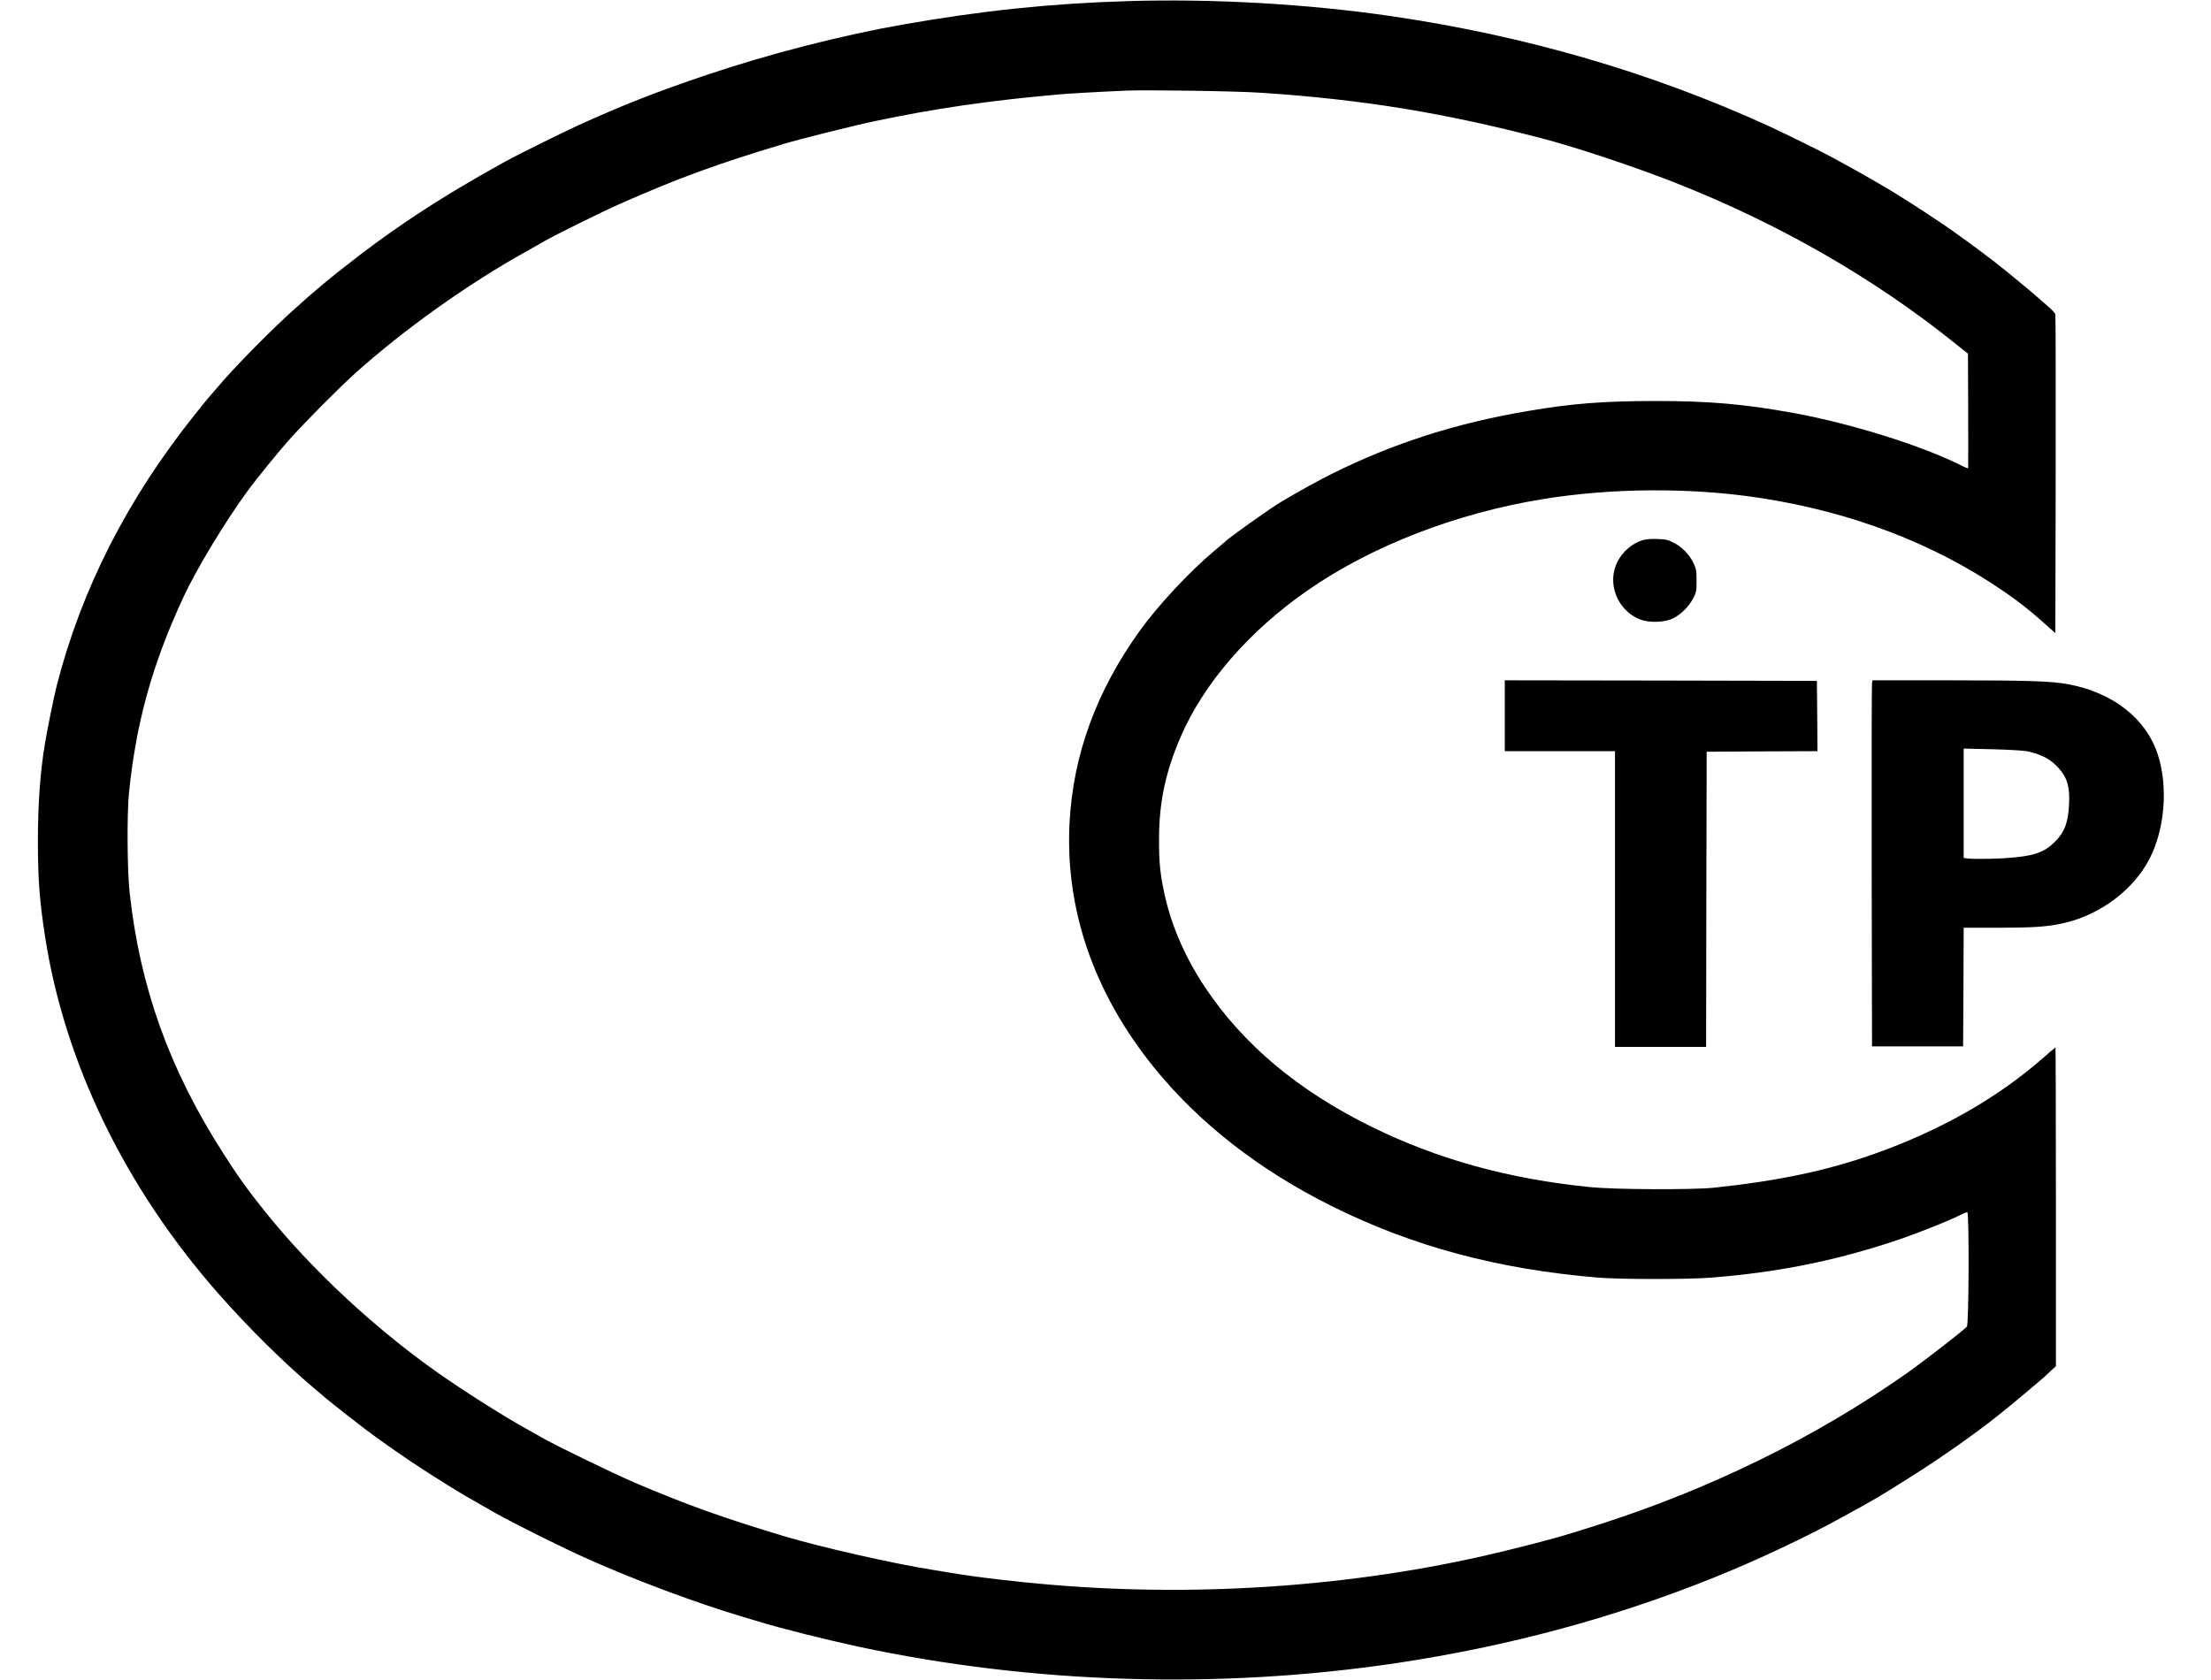 <svg version="1.0" xmlns="http://www.w3.org/2000/svg" width="50" height="38" viewBox="0 0 1900 1494"><path d="M969.5 1c-68.4 2.1-128.8 8.4-199 20.7-54.4 9.5-119.3 26.1-175 44.9C551.1 81.5 520.1 93.7 480 112c-12.5 5.7-53.9 26.2-62.9 31.2-59.7 32.9-103.8 62.1-150.1 99.2-6.9 5.5-13 10.5-13.6 11.1-.6.5-3.5 3-6.4 5.4-2.9 2.5-5.8 5-6.4 5.5-.6.6-5 4.5-9.6 8.6-19.9 17.4-56 54-70.6 71.5-3.2 3.8-6.1 7.2-6.5 7.5-.4.3-6.4 7.7-13.5 16.6C80.5 443.5 39.6 523.7 17.6 609.5c-2.5 9.7-8.3 38.4-10.5 51.5C2.8 686.9.8 714.8.8 748.5c0 33.3 1.5 52.6 6.3 84 17.3 112.1 70.8 222.8 153.4 317 26.7 30.5 59.7 63.1 86.4 85.5 2.9 2.5 5.9 5 6.5 5.5 5.5 5 37.2 29.8 48.6 38 21.6 15.5 39.3 27.4 61.5 41.2 13.8 8.6 21.9 13.3 44 25.8 17.6 9.9 59.2 30.6 82.7 41.1 42.9 19.1 94.7 38.4 136.3 50.9 5 1.5 11.7 3.5 15 4.5 19.8 6.1 60.2 16.2 89 22.4 154.8 33.1 320.2 38.1 478 14.6 99.6-14.9 194.2-40.4 284-76.7 38-15.4 80.5-35.4 112.5-53.1 32.6-17.9 30.5-16.7 60.5-35.6 26.2-16.4 57.3-38.3 77.5-54.4 3-2.5 7.3-5.9 9.5-7.6 4.2-3.3 30.2-25.3 32.1-27 .6-.6 3.2-3 5.7-5.4l4.7-4.2v-141.8c0-77.9-.2-141.7-.4-141.7s-5.1 4.1-10.8 9.1c-40.9 36-91.8 64.9-151.3 85.9-41.8 14.7-84.7 23.7-141.5 29.7-19.5 2-87.8 1.7-110-.5-72.6-7.3-135.6-24.7-194.5-53.7-65.1-32-114.3-73.3-148.2-124.3-17.3-26-29.6-54.2-35.7-81.9-4-18.2-5.1-29-5-49.8 0-32.2 5.7-59.2 18.9-90 20.5-48 61.1-94.9 113.5-131.2 56.7-39.3 131.4-68.3 208.5-80.9 61.6-10.1 132.5-10.5 194-1 80.7 12.4 153.6 40.3 214.5 81.9 16.7 11.4 26.6 19.4 45 36l2.5 2.2.3-140.7c.1-77.5 0-141.7-.3-142.8-.3-1.1-3.4-4.4-6.8-7.3-3.4-2.9-8.2-7.1-10.7-9.3-2.5-2.2-7.6-6.6-11.5-9.7-3.8-3.1-7.5-6.2-8.1-6.7-1.3-1.2-6.4-5.3-17.4-14-8.6-6.8-35.4-26.4-44.5-32.5-37.2-25-55.4-36-98-59.3-9.9-5.5-44.3-22.4-58.5-28.9-103.9-47.4-215.1-79.8-334-97.3-74.8-11-159.2-15.8-235.5-13.5zm119 81.5c90.3 6 162.5 17.8 250.5 40.8 30.7 8.1 81.4 25 117.5 39.2 92.5 36.4 177.6 85.4 249.5 143.4 5.8 4.6 10.6 8.5 10.8 8.6.1.1.4 94.8.2 101.8 0 .4-2.3-.4-5-1.8-35.2-17.9-97.7-37.5-149-47-44.8-8.2-75.6-10.9-124.5-10.9-46.6.1-73.6 2.2-113.5 9-63.8 10.8-119.7 28.8-174 55.9-12.4 6.2-28.2 14.9-44.5 24.6-9.9 5.8-48.1 33-50.5 35.9-.3.3-4.8 4.1-10 8.5-21.8 18.4-49 47.6-65.2 70-38.9 53.9-59.7 110.9-62.8 171.8-3.8 76.9 21.8 150.9 74.9 216.7 40 49.5 93.6 91.4 157.9 123.4 72.2 36 148.1 56.4 237.7 63.8 19.7 1.6 79.7 1.6 100 0 58-4.7 106.2-14.1 159.5-31.4 19.6-6.3 51-18.7 63-24.8 2.1-1.1 4.5-2 5.2-2 1.8 0 1.4 99.5-.3 101.7-2.7 3.2-38.5 31-53.9 41.8-81.2 57.1-176 103.5-276.5 135.3-31.6 10-38.9 12.1-75.5 21.2-127.1 31.8-270.8 42.9-407 31.4-34-2.8-68-6.9-92.5-11-4.9-.8-10.6-1.8-12.5-2.1-33.7-5.1-101.3-20.4-134.5-30.4-54.1-16.3-86.4-27.9-132.1-47.4-18.2-7.8-68.1-32-80.9-39.2-3.8-2.2-11.3-6.4-16.5-9.3-20.1-11.2-53.6-32.4-77-48.8-57.3-40.3-113.5-92.8-154.6-144.2-16.1-20.2-23.6-30.7-37.2-52-47.7-74.6-73.6-147.1-82.8-231-2.2-19.3-2.5-70.4-.6-89 6.4-62.9 20.7-114.2 48.4-174 11.8-25.3 37.1-67.2 57.4-94.9 7.1-9.7 25.5-32.4 35.8-44.1 11.8-13.5 44.9-46.9 59.1-59.7C326 293.2 382.9 252.6 435 223.6c5.8-3.2 13-7.3 16-9.1 10.1-5.7 51.2-26.1 67.5-33.3 50.9-22.5 86.3-35.5 145-53.1 14.9-4.5 62.5-16.4 82-20.5C797.2 96.7 846.2 89.5 907 84.1c10-.9 35.6-2.4 61.5-3.5 18.5-.8 98.6.4 120 1.9z"/><path d="M1427.1 480.5c-9.1 2.9-17.3 10.1-21.9 19-9.8 19.3 0 43.8 20.5 51.5 7.9 3 21.5 2.5 28.6-.9 7-3.5 13.9-10.1 17.8-17.3 3.2-6 3.4-6.8 3.4-16.3 0-8.7-.3-10.7-2.6-15.5-3.7-7.7-9.7-14.1-17.1-18-5.6-3-7.3-3.4-15.3-3.7-5.8-.2-10.6.2-13.4 1.2zm-122.1 156V668h98v263h81l.2-131.3.3-131.2 49.3-.3 49.2-.2-.2-31.3-.3-31.2-138.7-.3-138.8-.2v31.5zm326.5-29.3c-.3 1.3-.4 74.5-.3 162.8l.3 160.5h81l.3-52.8.2-52.7h30.5c32.5 0 44.6-.9 58.9-4.2 32.2-7.4 61.7-29.7 75.8-57 13.7-26.7 16.7-64 7.4-92.8-10.3-31.9-39.8-55.1-79.5-62.5-15.5-2.8-35.1-3.5-104.8-3.5H1632l-.5 2.2zm139.5 61.2c12.7 3.2 19.5 7 26.3 14.5 7.8 8.6 10.2 16.9 9.4 32.4-.8 16.4-4 24.8-12.8 33.5-9.5 9.5-19.3 12.7-43.4 14.3-16.9 1.1-37.5.9-37.5-.4v-97l26.3.6c17.2.5 28.1 1.2 31.7 2.1z"/></svg>